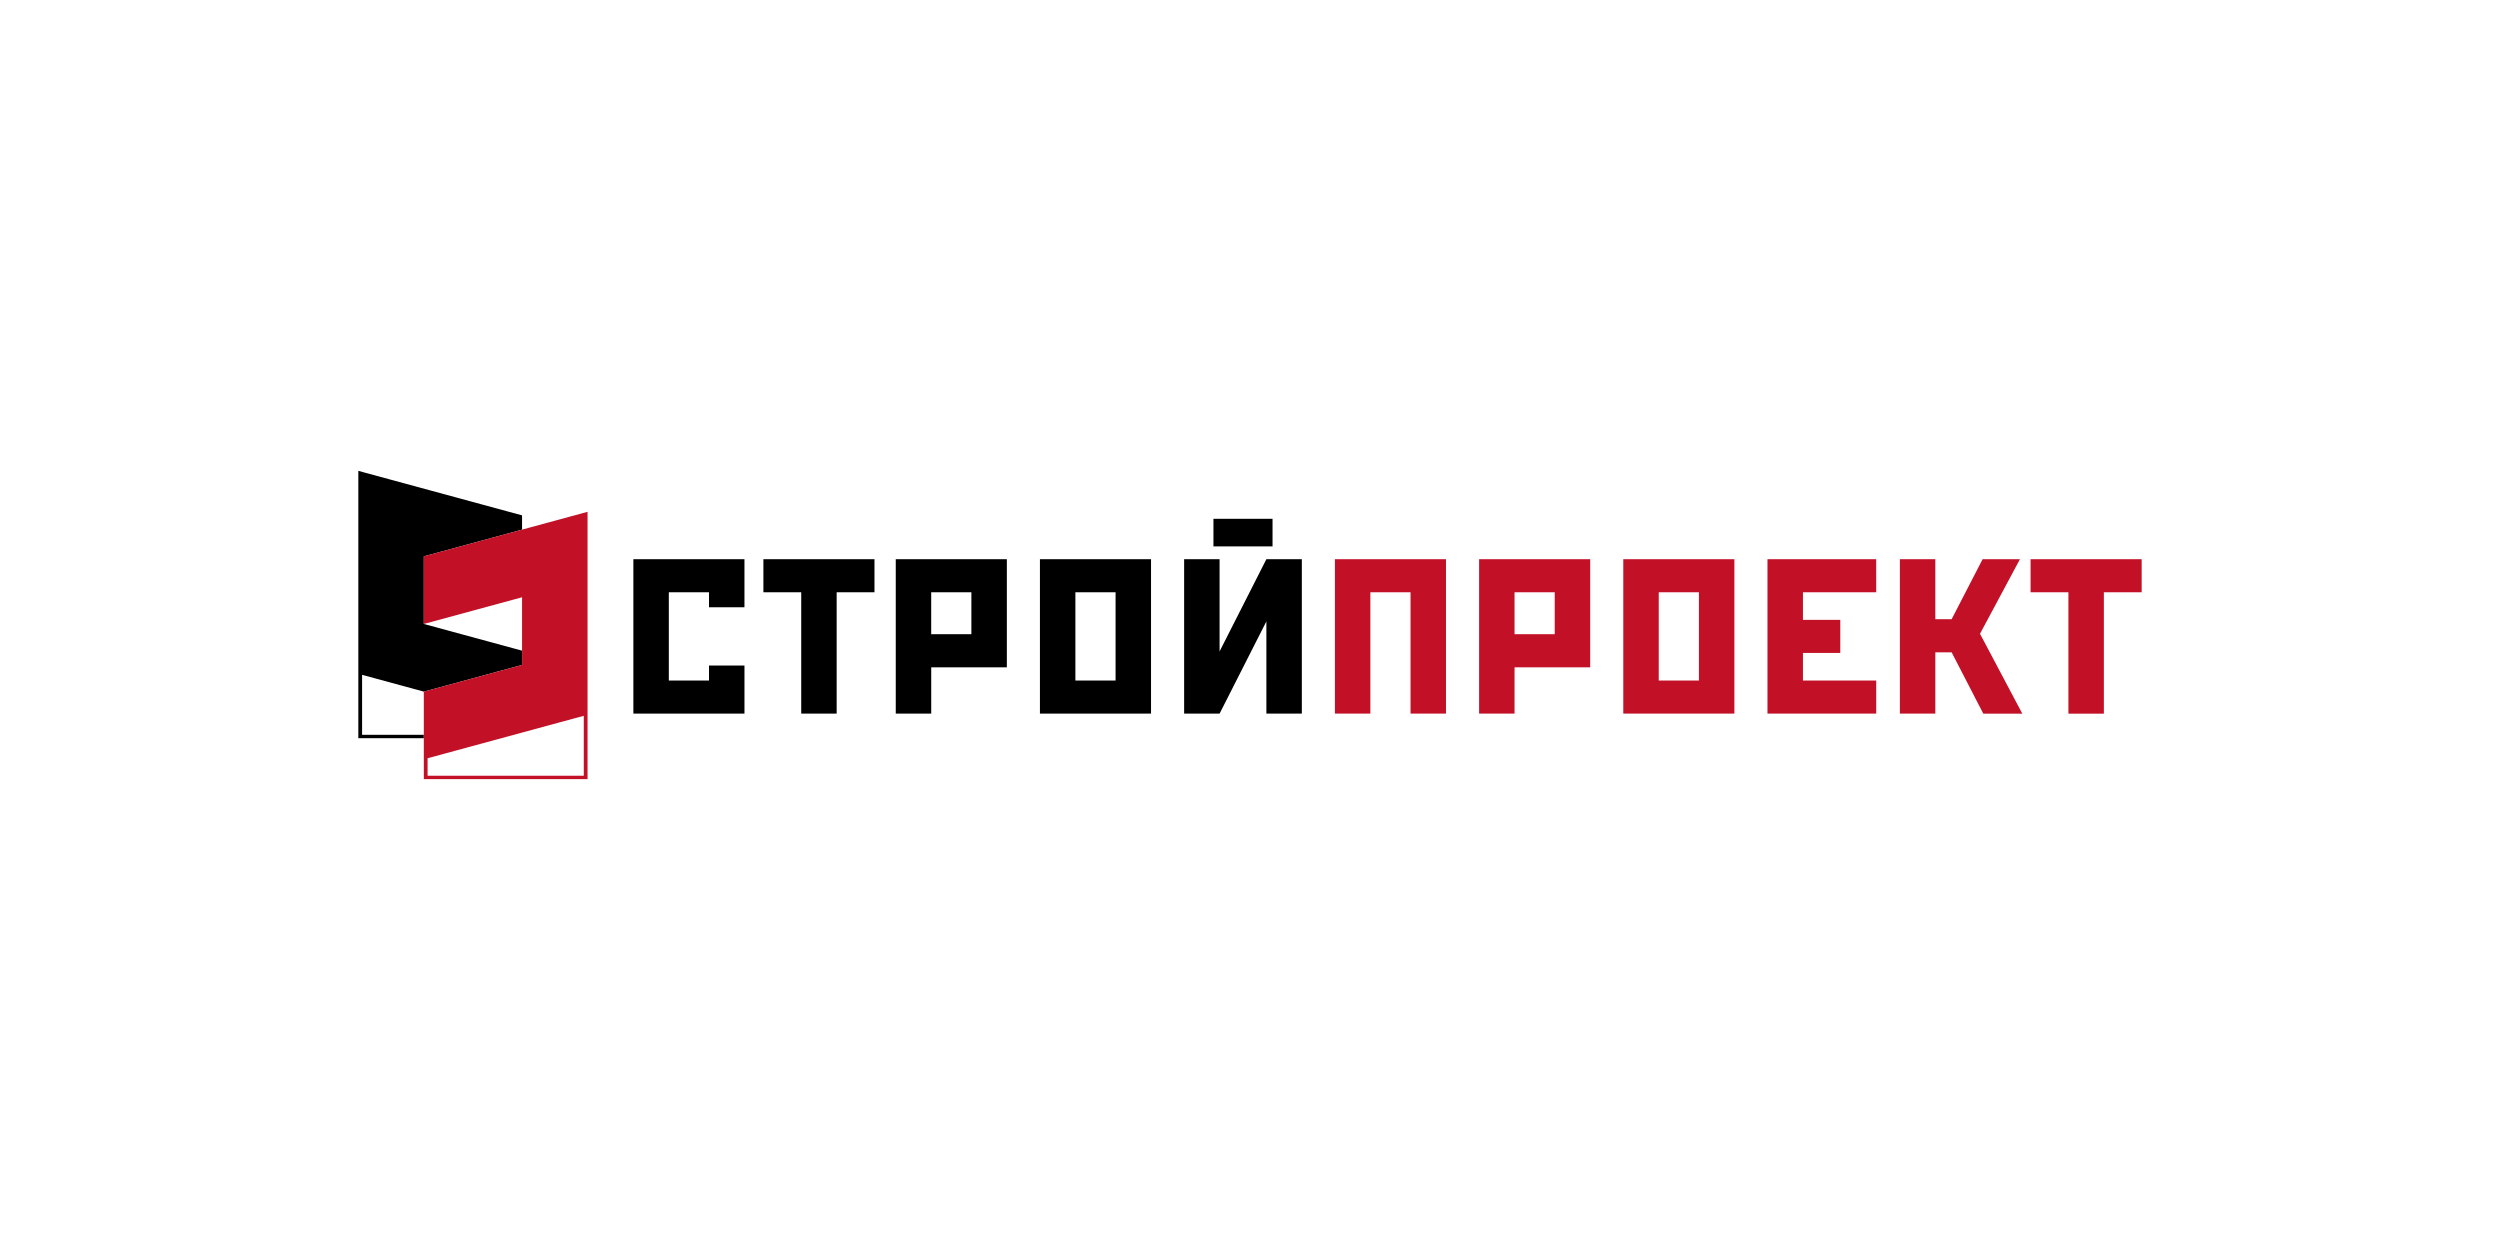 <svg xmlns="http://www.w3.org/2000/svg" viewBox="0 0 300 150"><path fill="none" d="M111.744 71.073h4.822v5.031h-4.822zM129.047 71.073h4.822v10.592h-4.822zM51.31 93.09h18.744v-7.195L51.31 90.99zM43.451 88.175h7.406v-5.18l.002-.001-7.408-2.014zM181.746 71.073h4.822v5.031h-4.822zM62.647 78.08v-6.41l-11.788 3.205zM199.049 71.073h4.822v10.592h-4.822z"/><path d="M152.704 65.569v-3.314h-7.091v3.314zM107.491 67.102v18.533h4.256v-5.559h9.075V67.102H107.49zm9.075 9.002h-4.822v-5.031h4.822v5.031zM124.792 85.635l.002.001h13.33V67.103h-13.332v18.532zm4.255-14.562h4.822v10.592h-4.822V71.073zM146.35 78.172v-11.07h-4.254v18.533h4.255l5.615-11.068v11.068h4.255V67.103h-4.255zM91.608 71.074h4.54v14.561h4.252v-14.56h4.537v-3.973H91.608zM76.004 85.635h13.332v-5.77H85.08v1.8h-4.822V71.073h4.822v1.8h4.255v-5.77H76.004z"/><path fill="#C21026" d="M177.493 67.102v18.533h4.253v-5.559h9.077V67.102h-13.33zm9.075 9.002h-4.822v-5.031h4.822v5.031zM194.794 85.635h13.331V67.103h-13.331v18.532zm4.255-14.562h4.822v10.592h-4.822V71.073zM243.67 67.102v3.972h4.54v14.563h4.253V71.074H257v-3.972zM242.392 67.105h-4.48l-3.718 7.203h-1.956v-7.202l-4.252-.004v18.533h4.253v-7.358h1.956l3.801 7.361h4.68l-5.076-9.584zM216.354 78.355h4.48v-3.973h-4.48v-3.308h8.79l-.001-3.972h-13.046v18.533h13.048v-3.97h-8.791zM160.19 85.635h4.253v-14.56h4.822v14.56h4.253V67.102H160.19z"/><path d="M43.451 88.175V80.98l7.408 2.014 11.788-3.204v-1.71l-11.788-3.205h-.002V66.76l11.79-3.205v-1.712L43 56.504V88.58h7.857v-.405z"/><path fill="#C21026" d="M50.857 66.759v8.116h.002l11.788-3.204v8.119l-11.788 3.204h-.002v8.119h.002v2.383h19.647V61.418l-7.86 2.136-11.79 3.205zm19.197 26.33H51.31v-2.1l18.744-5.094v7.195z"/></svg>